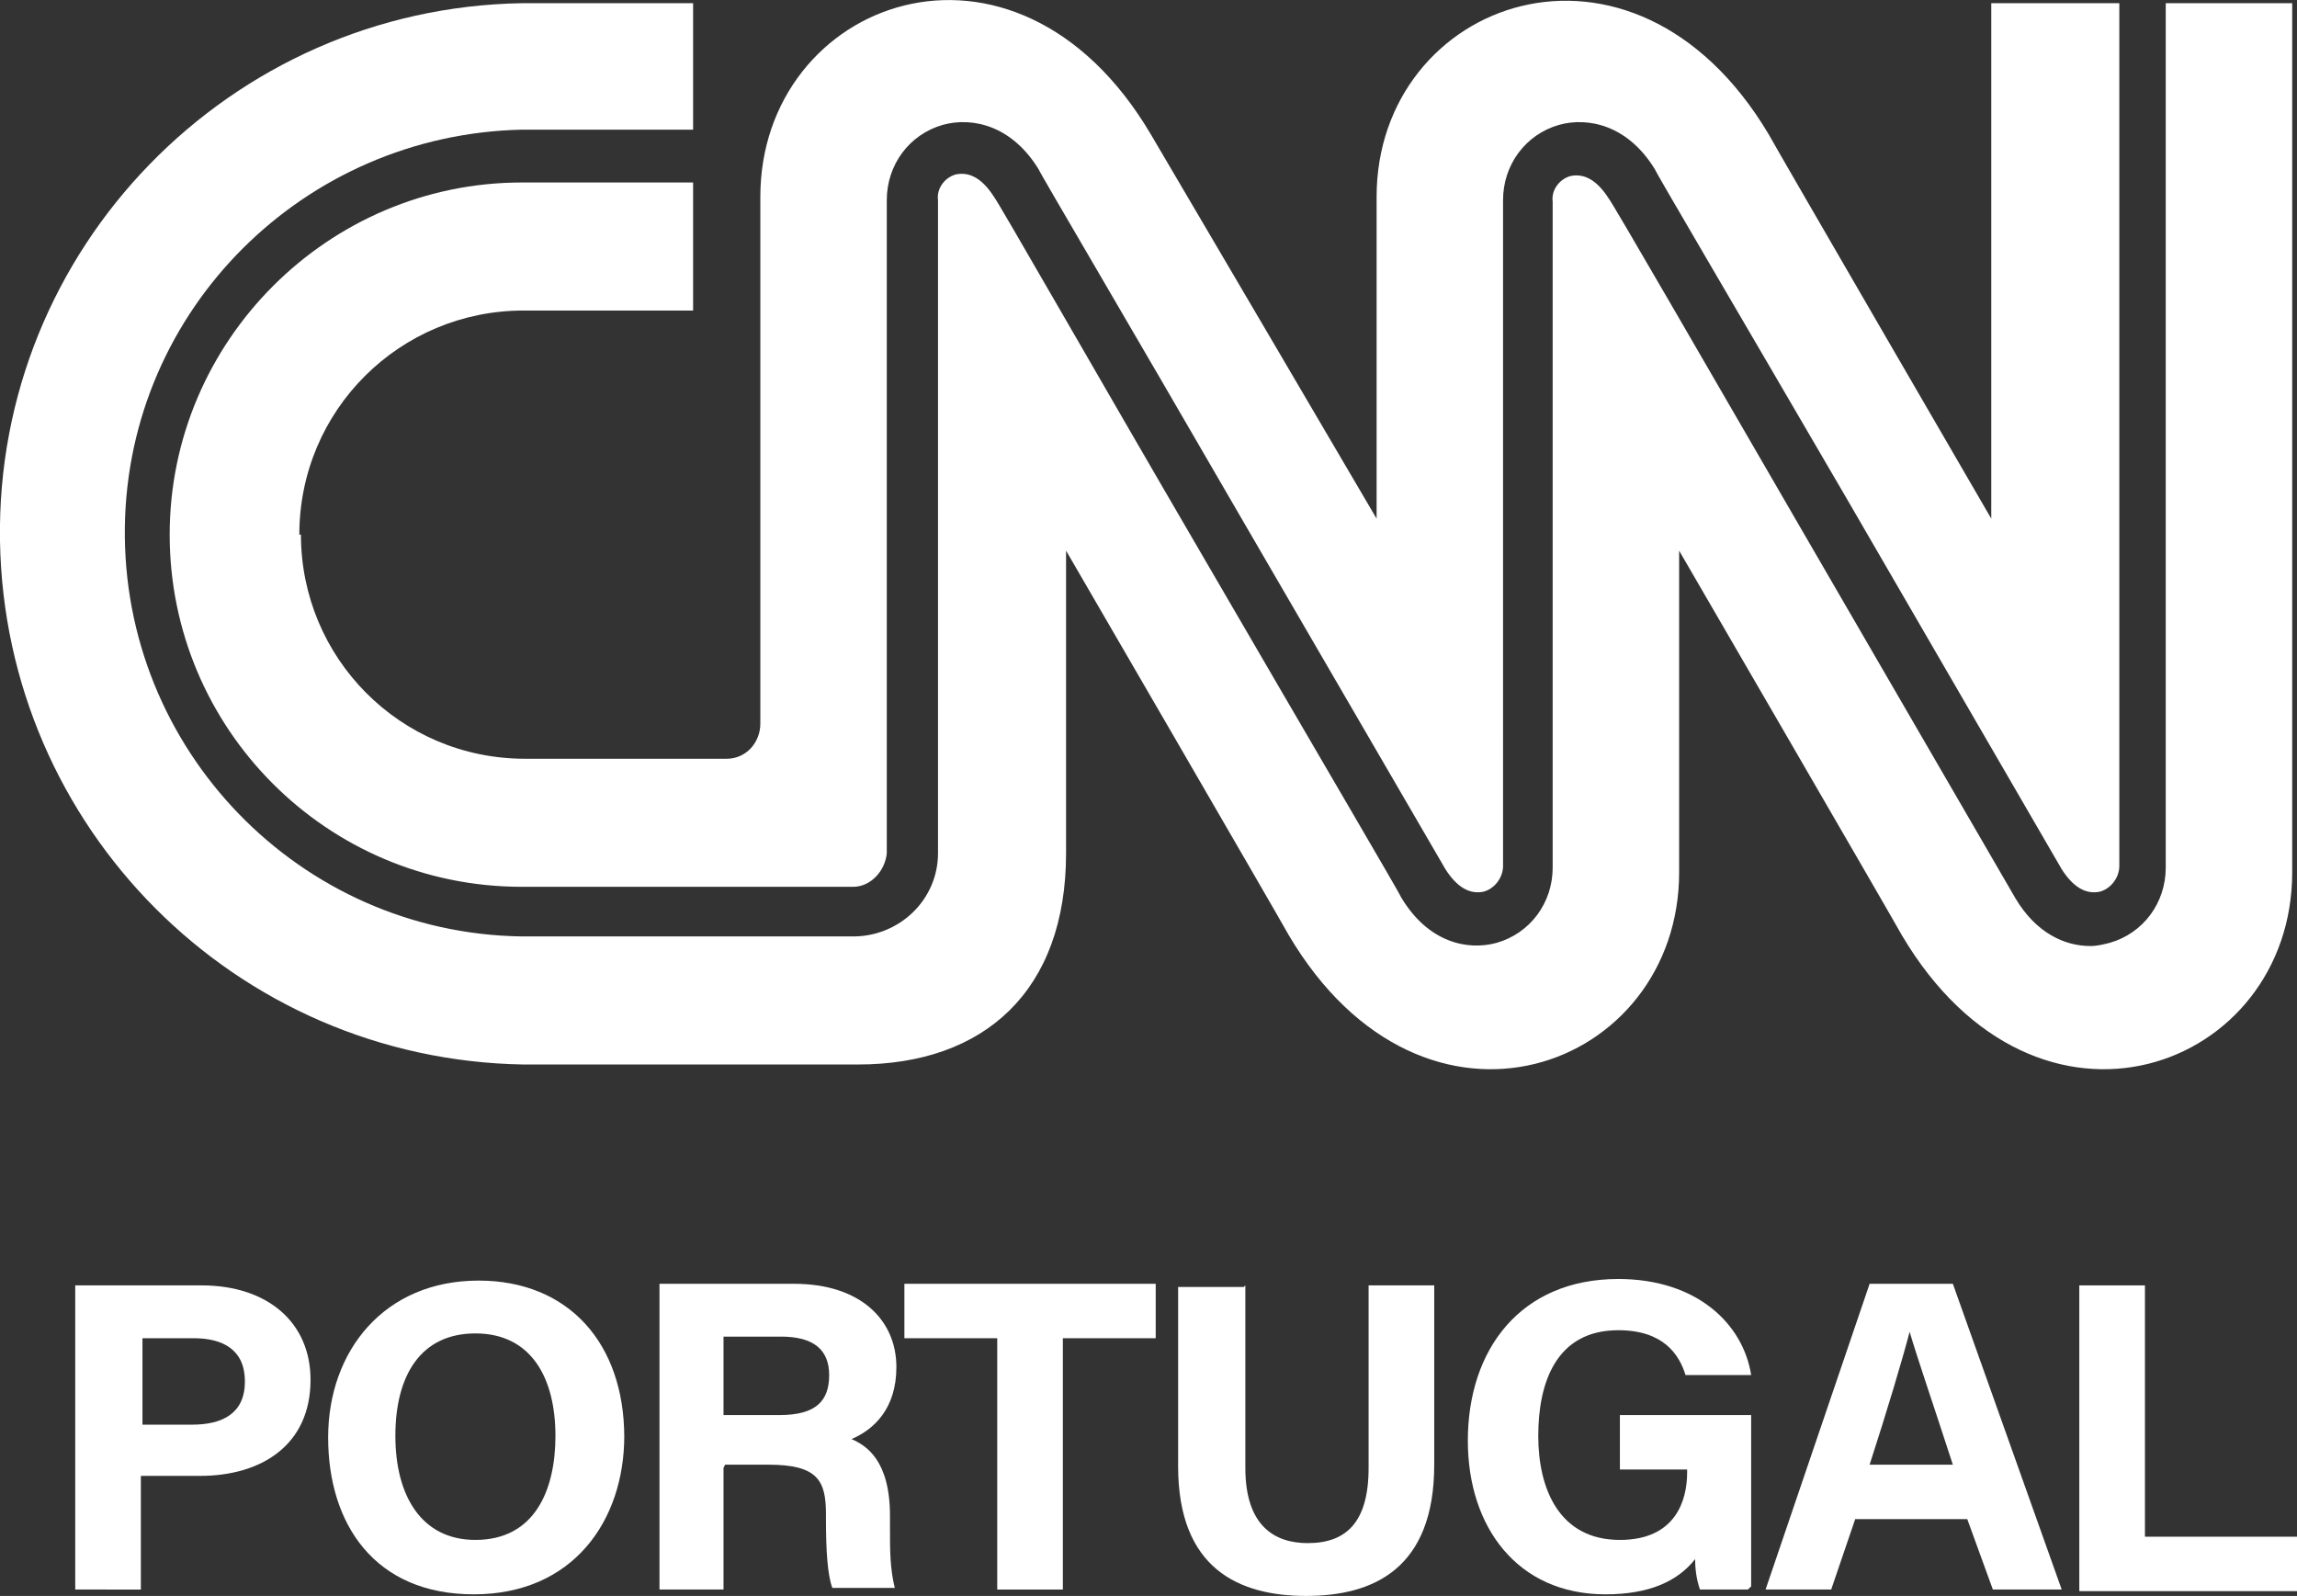 <?xml version="1.0" encoding="UTF-8"?>
<svg id="Layer_1" data-name="Layer 1" xmlns="http://www.w3.org/2000/svg" viewBox="0 0 14.35 9.97">
  <rect x="0" y="0" width="14.35" height="9.97" fill="#333333" stroke="none"/>
  <defs>
    <style>
      .cls-1 {
        fill: #fff;
      }
    </style>
  </defs>
  <path class="cls-1" d="M1.87,3.34c0-.78,.63-1.4,1.4-1.4h1.06v-.8h-1.07c-1.21,0-2.2,.99-2.2,2.2,0,1.21,.98,2.2,2.2,2.2h2.07c.11,0,.2-.1,.21-.21V1.25c0-.22,.14-.41,.35-.47,.18-.05,.43,0,.6,.28,0,.01,.52,.89,1.29,2.22l1.25,2.15c.07,.11,.15,.16,.24,.14,.07-.02,.12-.09,.12-.16V1.25c0-.22,.14-.41,.35-.47,.18-.05,.43,0,.6,.28,0,.01,.46,.79,1.2,2.06l1.34,2.31c.07,.11,.15,.16,.24,.14,.07-.02,.12-.09,.12-.16V.02h-.8V3.24s-1.33-2.29-1.39-2.4c-.85-1.43-2.45-.84-2.45,.39V3.24S7.25,.94,7.19,.84C6.34-.6,4.75,0,4.75,1.23v3.29c0,.12-.09,.22-.21,.22,0,0,0,0,0,0h-1.26c-.78,0-1.4-.63-1.4-1.4"/>
  <path class="cls-1" d="M13.53,.02V5.42c0,.22-.14,.41-.35,.47-.04,.01-.08,.02-.12,.02-.16,0-.34-.08-.47-.3l-1.34-2.31c-.58-1-1.18-2.04-1.2-2.06-.07-.11-.15-.16-.24-.14-.07,.02-.12,.09-.11,.16V5.42c0,.22-.14,.41-.35,.47-.18,.05-.43,0-.6-.29,0-.01-.5-.86-1.25-2.15-.63-1.08-1.27-2.2-1.29-2.22-.07-.11-.15-.16-.24-.14-.07,.02-.12,.09-.11,.16V5.33c0,.29-.24,.52-.53,.52H3.26c-1.39-.02-2.5-1.17-2.48-2.56,.02-1.36,1.12-2.45,2.48-2.48h1.07V.02h-1.07C1.44,.05-.03,1.55,0,3.38c.03,1.79,1.47,3.24,3.27,3.27h2.09c.79,0,1.3-.46,1.3-1.32v-1.89s1.33,2.29,1.39,2.4c.85,1.44,2.44,.84,2.44-.39V3.44s1.33,2.29,1.39,2.4c.85,1.44,2.44,.84,2.44-.39V.02h-.8Z"/>
  <path class="cls-1" d="M.47,8.03h.79c.41,0,.68,.23,.68,.59,0,.41-.31,.6-.69,.6h-.37v.71H.47v-1.91Zm.41,.87h.32c.19,0,.33-.07,.33-.27s-.14-.27-.32-.27h-.32v.54Z"/>
  <path class="cls-1" d="M3.9,8.97c0,.53-.32,.99-.94,.99s-.91-.44-.91-.98,.35-.98,.94-.98c.56,0,.91,.39,.91,.98Zm-1.43,0c0,.37,.16,.65,.5,.65,.37,0,.5-.31,.5-.65,0-.36-.15-.64-.5-.64-.34,0-.5,.26-.5,.64h0Z"/>
  <path class="cls-1" d="M4.52,9.17v.76h-.4v-1.91h.84c.42,0,.64,.23,.64,.52,0,.26-.14,.39-.28,.45,.09,.04,.24,.13,.24,.48v.09c0,.12,0,.24,.03,.36h-.39c-.03-.08-.04-.23-.04-.43v-.03c0-.21-.05-.31-.36-.31h-.27Zm0-.33h.35c.23,0,.31-.09,.31-.25s-.1-.24-.3-.24h-.36v.49Z"/>
  <path class="cls-1" d="M6.23,8.36h-.58v-.34h1.57v.34h-.58v1.57h-.41v-1.57Z"/>
  <path class="cls-1" d="M7.78,8.03v1.14c0,.37,.19,.47,.39,.47,.24,0,.38-.13,.38-.47v-1.14h.41v1.12c0,.65-.38,.82-.8,.82s-.8-.17-.8-.81v-1.12h.41Z"/>
  <path class="cls-1" d="M10.92,9.93h-.3c-.02-.06-.03-.12-.03-.19-.11,.14-.29,.22-.56,.22-.55,0-.86-.42-.86-.96,0-.57,.33-1.01,.94-1.01,.49,0,.78,.28,.83,.6h-.41c-.04-.13-.14-.28-.42-.28-.39,0-.5,.33-.5,.66s.13,.65,.51,.65c.35,0,.42-.25,.42-.42v-.02h-.42v-.34h.82v1.07Z"/>
  <path class="cls-1" d="M11.59,9.49l-.15,.44h-.41l.65-1.91h.52l.68,1.91h-.43l-.16-.44h-.7Zm.61-.34c-.13-.4-.22-.66-.27-.83h0c-.05,.19-.14,.49-.25,.83h.52Z"/>
  <path class="cls-1" d="M12.99,8.03h.41v1.57h.95v.34h-1.36v-1.91Z"/>
</svg>